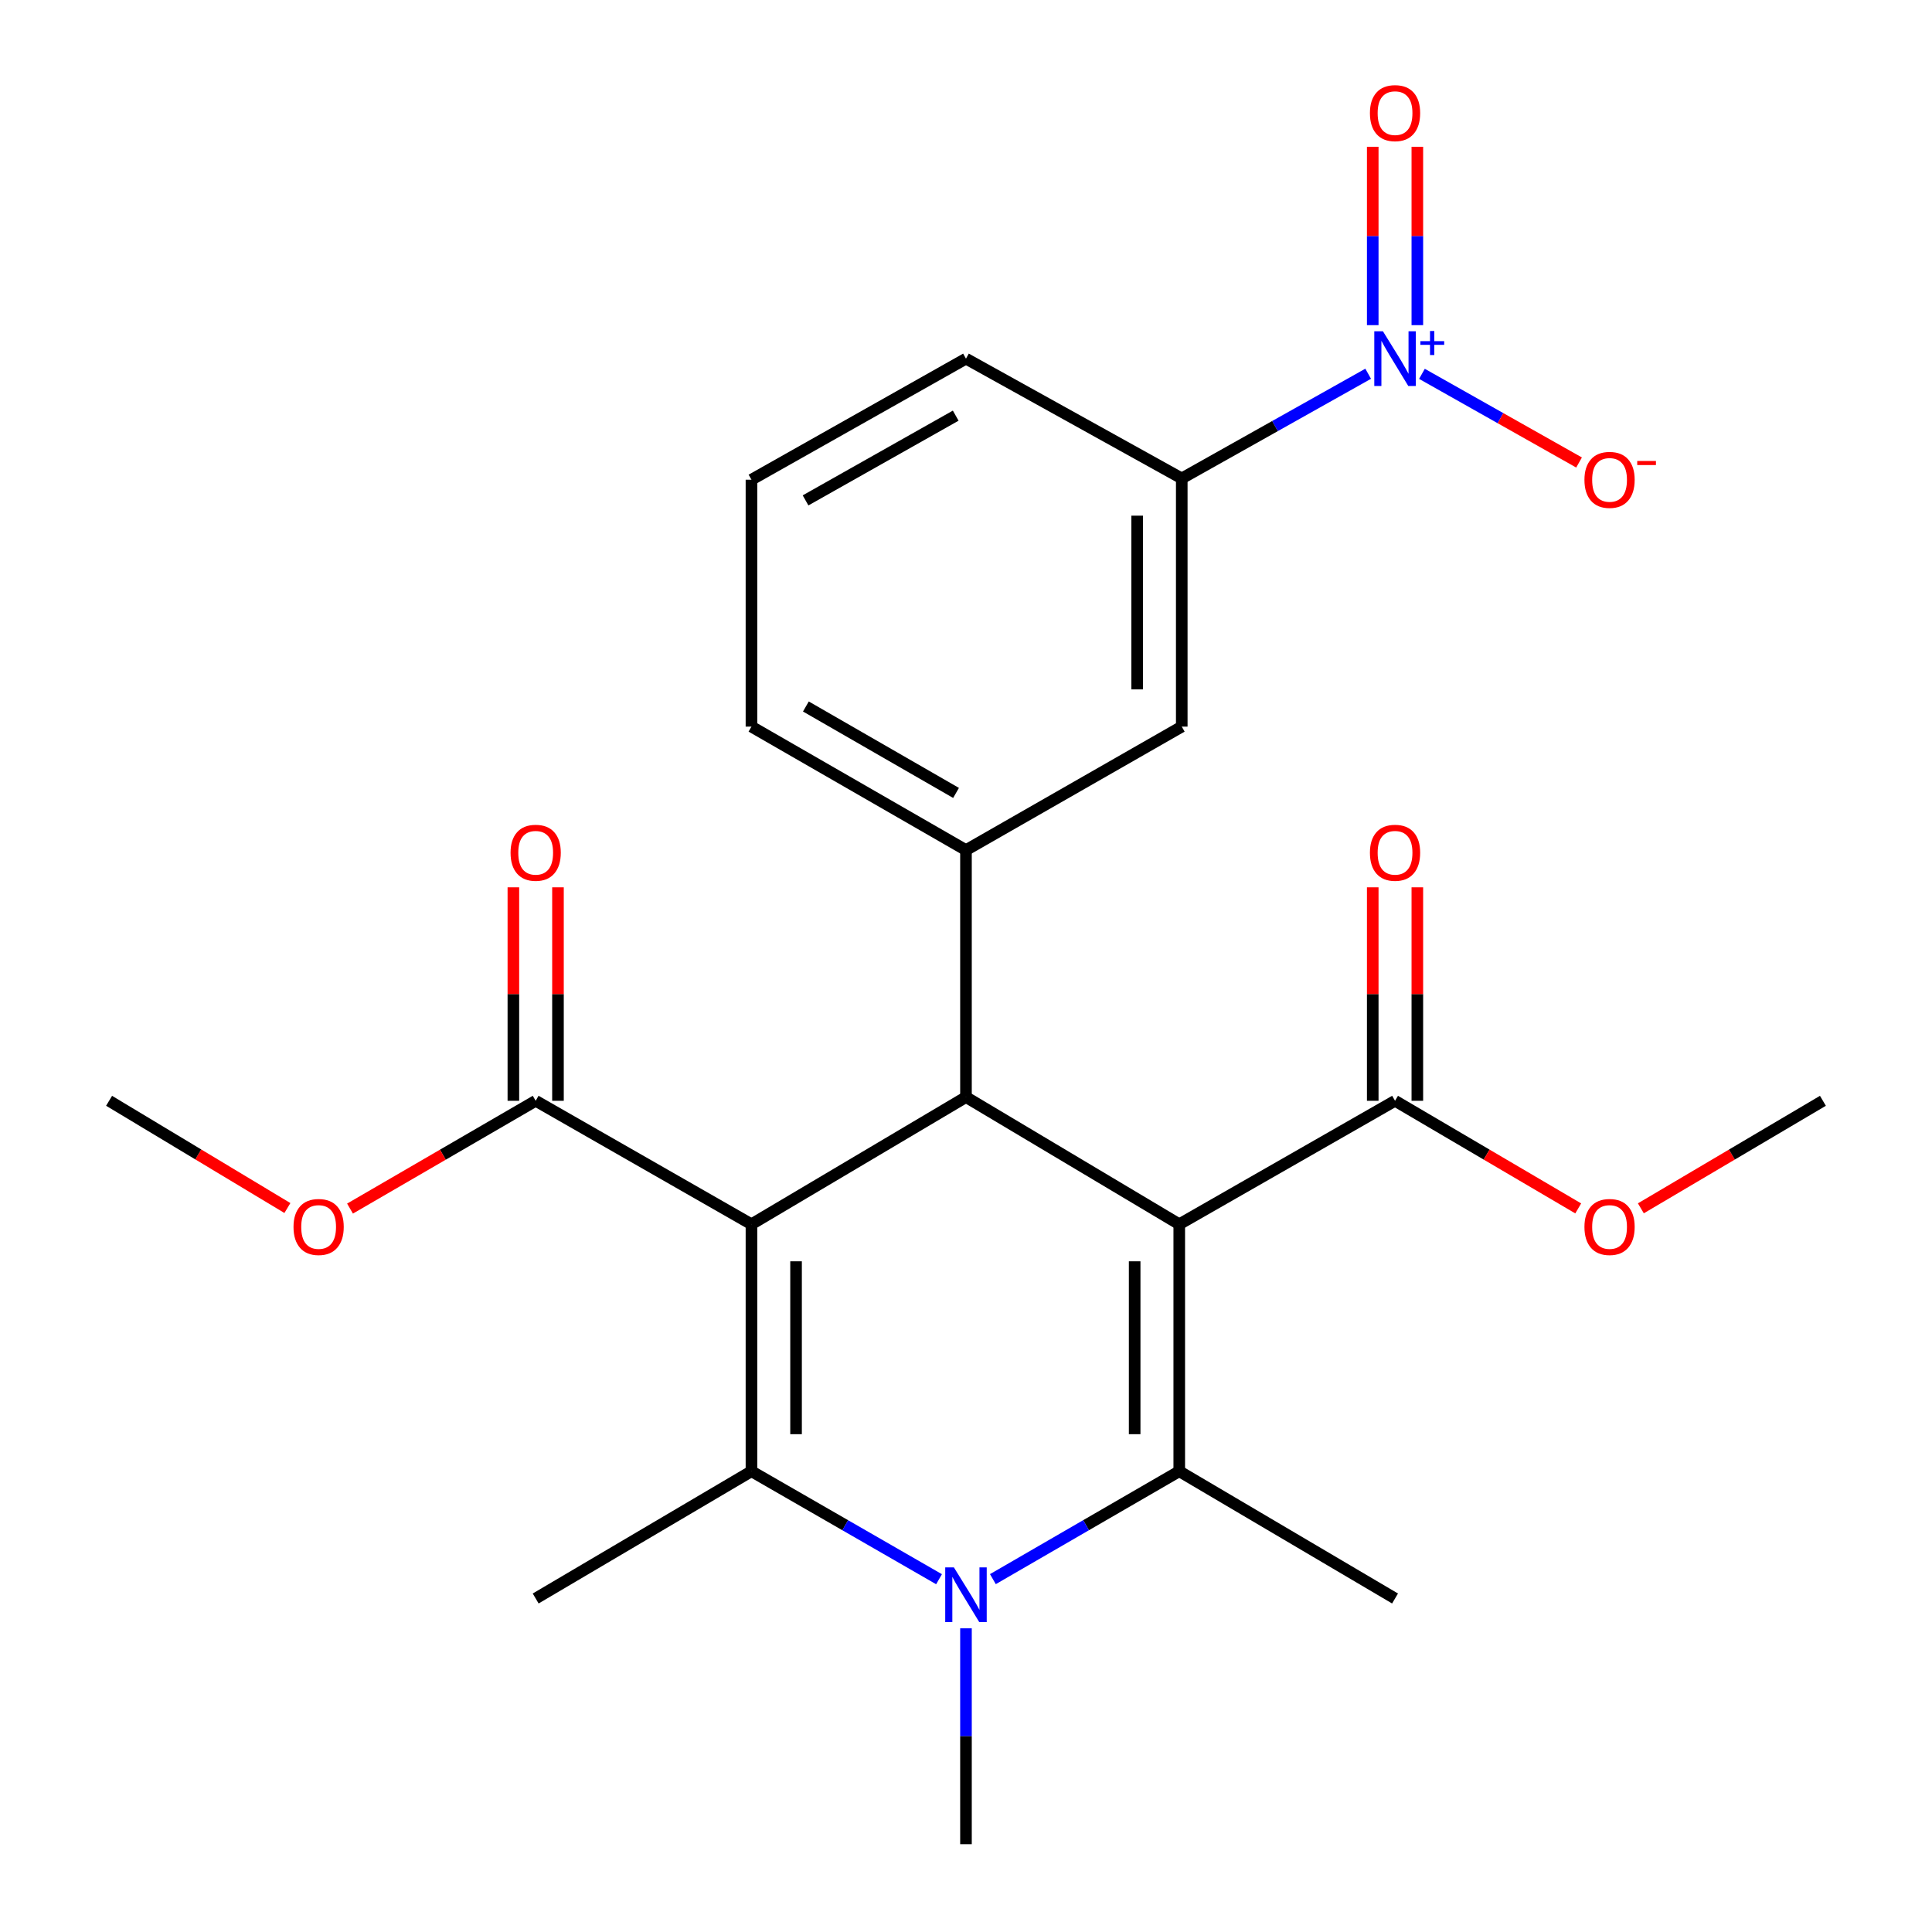 <?xml version='1.0' encoding='iso-8859-1'?>
<svg version='1.1' baseProfile='full'
              xmlns='http://www.w3.org/2000/svg'
                      xmlns:rdkit='http://www.rdkit.org/xml'
                      xmlns:xlink='http://www.w3.org/1999/xlink'
                  xml:space='preserve'
width='1000px' height='1000px' viewBox='0 0 1000 1000'>
<!-- END OF HEADER -->
<rect style='opacity:1.0;fill:#FFFFFF;stroke:none' width='1000' height='1000' x='0' y='0'> </rect>
<path class='bond-2' d='M 388.952,633.676 L 388.952,761.511' style='fill:none;fill-rule:evenodd;stroke:#000000;stroke-width:6px;stroke-linecap:butt;stroke-linejoin:miter;stroke-opacity:1' />
<path class='bond-2' d='M 412.037,652.851 L 412.037,742.335' style='fill:none;fill-rule:evenodd;stroke:#000000;stroke-width:6px;stroke-linecap:butt;stroke-linejoin:miter;stroke-opacity:1' />
<path class='bond-3' d='M 388.952,633.676 L 499.987,567.847' style='fill:none;fill-rule:evenodd;stroke:#000000;stroke-width:6px;stroke-linecap:butt;stroke-linejoin:miter;stroke-opacity:1' />
<path class='bond-7' d='M 388.952,633.676 L 277.264,569.771' style='fill:none;fill-rule:evenodd;stroke:#000000;stroke-width:6px;stroke-linecap:butt;stroke-linejoin:miter;stroke-opacity:1' />
<path class='bond-0' d='M 610.381,633.676 L 499.987,567.847' style='fill:none;fill-rule:evenodd;stroke:#000000;stroke-width:6px;stroke-linecap:butt;stroke-linejoin:miter;stroke-opacity:1' />
<path class='bond-1' d='M 610.381,633.676 L 610.381,761.511' style='fill:none;fill-rule:evenodd;stroke:#000000;stroke-width:6px;stroke-linecap:butt;stroke-linejoin:miter;stroke-opacity:1' />
<path class='bond-1' d='M 587.297,652.851 L 587.297,742.335' style='fill:none;fill-rule:evenodd;stroke:#000000;stroke-width:6px;stroke-linecap:butt;stroke-linejoin:miter;stroke-opacity:1' />
<path class='bond-8' d='M 610.381,633.676 L 722.07,569.771' style='fill:none;fill-rule:evenodd;stroke:#000000;stroke-width:6px;stroke-linecap:butt;stroke-linejoin:miter;stroke-opacity:1' />
<path class='bond-16' d='M 610.381,761.511 L 722.07,827.377' style='fill:none;fill-rule:evenodd;stroke:#000000;stroke-width:6px;stroke-linecap:butt;stroke-linejoin:miter;stroke-opacity:1' />
<path class='bond-25' d='M 610.381,761.511 L 562.148,789.437' style='fill:none;fill-rule:evenodd;stroke:#000000;stroke-width:6px;stroke-linecap:butt;stroke-linejoin:miter;stroke-opacity:1' />
<path class='bond-25' d='M 562.148,789.437 L 513.916,817.363' style='fill:none;fill-rule:evenodd;stroke:#0000FF;stroke-width:6px;stroke-linecap:butt;stroke-linejoin:miter;stroke-opacity:1' />
<path class='bond-4' d='M 388.952,761.511 L 437.498,789.456' style='fill:none;fill-rule:evenodd;stroke:#000000;stroke-width:6px;stroke-linecap:butt;stroke-linejoin:miter;stroke-opacity:1' />
<path class='bond-4' d='M 437.498,789.456 L 486.044,817.402' style='fill:none;fill-rule:evenodd;stroke:#0000FF;stroke-width:6px;stroke-linecap:butt;stroke-linejoin:miter;stroke-opacity:1' />
<path class='bond-17' d='M 388.952,761.511 L 277.264,827.377' style='fill:none;fill-rule:evenodd;stroke:#000000;stroke-width:6px;stroke-linecap:butt;stroke-linejoin:miter;stroke-opacity:1' />
<path class='bond-6' d='M 499.987,567.847 L 499.987,440.013' style='fill:none;fill-rule:evenodd;stroke:#000000;stroke-width:6px;stroke-linecap:butt;stroke-linejoin:miter;stroke-opacity:1' />
<path class='bond-15' d='M 499.987,842.816 L 499.987,898.681' style='fill:none;fill-rule:evenodd;stroke:#0000FF;stroke-width:6px;stroke-linecap:butt;stroke-linejoin:miter;stroke-opacity:1' />
<path class='bond-15' d='M 499.987,898.681 L 499.987,954.545' style='fill:none;fill-rule:evenodd;stroke:#000000;stroke-width:6px;stroke-linecap:butt;stroke-linejoin:miter;stroke-opacity:1' />
<path class='bond-5' d='M 708.164,193.447 L 659.92,220.539' style='fill:none;fill-rule:evenodd;stroke:#0000FF;stroke-width:6px;stroke-linecap:butt;stroke-linejoin:miter;stroke-opacity:1' />
<path class='bond-5' d='M 659.92,220.539 L 611.676,247.632' style='fill:none;fill-rule:evenodd;stroke:#000000;stroke-width:6px;stroke-linecap:butt;stroke-linejoin:miter;stroke-opacity:1' />
<path class='bond-11' d='M 735.997,193.498 L 776.657,216.444' style='fill:none;fill-rule:evenodd;stroke:#0000FF;stroke-width:6px;stroke-linecap:butt;stroke-linejoin:miter;stroke-opacity:1' />
<path class='bond-11' d='M 776.657,216.444 L 817.317,239.389' style='fill:none;fill-rule:evenodd;stroke:#FF0000;stroke-width:6px;stroke-linecap:butt;stroke-linejoin:miter;stroke-opacity:1' />
<path class='bond-12' d='M 733.612,168.299 L 733.612,122.137' style='fill:none;fill-rule:evenodd;stroke:#0000FF;stroke-width:6px;stroke-linecap:butt;stroke-linejoin:miter;stroke-opacity:1' />
<path class='bond-12' d='M 733.612,122.137 L 733.612,75.976' style='fill:none;fill-rule:evenodd;stroke:#FF0000;stroke-width:6px;stroke-linecap:butt;stroke-linejoin:miter;stroke-opacity:1' />
<path class='bond-12' d='M 710.527,168.299 L 710.527,122.137' style='fill:none;fill-rule:evenodd;stroke:#0000FF;stroke-width:6px;stroke-linecap:butt;stroke-linejoin:miter;stroke-opacity:1' />
<path class='bond-12' d='M 710.527,122.137 L 710.527,75.976' style='fill:none;fill-rule:evenodd;stroke:#FF0000;stroke-width:6px;stroke-linecap:butt;stroke-linejoin:miter;stroke-opacity:1' />
<path class='bond-10' d='M 499.987,440.013 L 611.676,376.095' style='fill:none;fill-rule:evenodd;stroke:#000000;stroke-width:6px;stroke-linecap:butt;stroke-linejoin:miter;stroke-opacity:1' />
<path class='bond-20' d='M 499.987,440.013 L 388.952,376.095' style='fill:none;fill-rule:evenodd;stroke:#000000;stroke-width:6px;stroke-linecap:butt;stroke-linejoin:miter;stroke-opacity:1' />
<path class='bond-20' d='M 494.849,410.419 L 417.124,365.677' style='fill:none;fill-rule:evenodd;stroke:#000000;stroke-width:6px;stroke-linecap:butt;stroke-linejoin:miter;stroke-opacity:1' />
<path class='bond-13' d='M 288.806,569.771 L 288.806,514.525' style='fill:none;fill-rule:evenodd;stroke:#000000;stroke-width:6px;stroke-linecap:butt;stroke-linejoin:miter;stroke-opacity:1' />
<path class='bond-13' d='M 288.806,514.525 L 288.806,459.279' style='fill:none;fill-rule:evenodd;stroke:#FF0000;stroke-width:6px;stroke-linecap:butt;stroke-linejoin:miter;stroke-opacity:1' />
<path class='bond-13' d='M 265.722,569.771 L 265.722,514.525' style='fill:none;fill-rule:evenodd;stroke:#000000;stroke-width:6px;stroke-linecap:butt;stroke-linejoin:miter;stroke-opacity:1' />
<path class='bond-13' d='M 265.722,514.525 L 265.722,459.279' style='fill:none;fill-rule:evenodd;stroke:#FF0000;stroke-width:6px;stroke-linecap:butt;stroke-linejoin:miter;stroke-opacity:1' />
<path class='bond-18' d='M 277.264,569.771 L 229.216,597.667' style='fill:none;fill-rule:evenodd;stroke:#000000;stroke-width:6px;stroke-linecap:butt;stroke-linejoin:miter;stroke-opacity:1' />
<path class='bond-18' d='M 229.216,597.667 L 181.168,625.563' style='fill:none;fill-rule:evenodd;stroke:#FF0000;stroke-width:6px;stroke-linecap:butt;stroke-linejoin:miter;stroke-opacity:1' />
<path class='bond-14' d='M 733.612,569.771 L 733.612,514.525' style='fill:none;fill-rule:evenodd;stroke:#000000;stroke-width:6px;stroke-linecap:butt;stroke-linejoin:miter;stroke-opacity:1' />
<path class='bond-14' d='M 733.612,514.525 L 733.612,459.279' style='fill:none;fill-rule:evenodd;stroke:#FF0000;stroke-width:6px;stroke-linecap:butt;stroke-linejoin:miter;stroke-opacity:1' />
<path class='bond-14' d='M 710.527,569.771 L 710.527,514.525' style='fill:none;fill-rule:evenodd;stroke:#000000;stroke-width:6px;stroke-linecap:butt;stroke-linejoin:miter;stroke-opacity:1' />
<path class='bond-14' d='M 710.527,514.525 L 710.527,459.279' style='fill:none;fill-rule:evenodd;stroke:#FF0000;stroke-width:6px;stroke-linecap:butt;stroke-linejoin:miter;stroke-opacity:1' />
<path class='bond-19' d='M 722.07,569.771 L 769.477,597.62' style='fill:none;fill-rule:evenodd;stroke:#000000;stroke-width:6px;stroke-linecap:butt;stroke-linejoin:miter;stroke-opacity:1' />
<path class='bond-19' d='M 769.477,597.62 L 816.885,625.469' style='fill:none;fill-rule:evenodd;stroke:#FF0000;stroke-width:6px;stroke-linecap:butt;stroke-linejoin:miter;stroke-opacity:1' />
<path class='bond-9' d='M 611.676,247.632 L 611.676,376.095' style='fill:none;fill-rule:evenodd;stroke:#000000;stroke-width:6px;stroke-linecap:butt;stroke-linejoin:miter;stroke-opacity:1' />
<path class='bond-9' d='M 588.592,266.901 L 588.592,356.826' style='fill:none;fill-rule:evenodd;stroke:#000000;stroke-width:6px;stroke-linecap:butt;stroke-linejoin:miter;stroke-opacity:1' />
<path class='bond-26' d='M 611.676,247.632 L 499.987,185.638' style='fill:none;fill-rule:evenodd;stroke:#000000;stroke-width:6px;stroke-linecap:butt;stroke-linejoin:miter;stroke-opacity:1' />
<path class='bond-24' d='M 148.757,625.276 L 102.61,597.523' style='fill:none;fill-rule:evenodd;stroke:#FF0000;stroke-width:6px;stroke-linecap:butt;stroke-linejoin:miter;stroke-opacity:1' />
<path class='bond-24' d='M 102.61,597.523 L 56.464,569.771' style='fill:none;fill-rule:evenodd;stroke:#000000;stroke-width:6px;stroke-linecap:butt;stroke-linejoin:miter;stroke-opacity:1' />
<path class='bond-23' d='M 849.311,625.425 L 896.423,597.598' style='fill:none;fill-rule:evenodd;stroke:#FF0000;stroke-width:6px;stroke-linecap:butt;stroke-linejoin:miter;stroke-opacity:1' />
<path class='bond-23' d='M 896.423,597.598 L 943.536,569.771' style='fill:none;fill-rule:evenodd;stroke:#000000;stroke-width:6px;stroke-linecap:butt;stroke-linejoin:miter;stroke-opacity:1' />
<path class='bond-22' d='M 388.952,376.095 L 388.952,248.299' style='fill:none;fill-rule:evenodd;stroke:#000000;stroke-width:6px;stroke-linecap:butt;stroke-linejoin:miter;stroke-opacity:1' />
<path class='bond-21' d='M 499.987,185.638 L 388.952,248.299' style='fill:none;fill-rule:evenodd;stroke:#000000;stroke-width:6px;stroke-linecap:butt;stroke-linejoin:miter;stroke-opacity:1' />
<path class='bond-21' d='M 494.677,215.141 L 416.953,259.003' style='fill:none;fill-rule:evenodd;stroke:#000000;stroke-width:6px;stroke-linecap:butt;stroke-linejoin:miter;stroke-opacity:1' />
<path  class='atom-5' d='M 493.727 811.268
L 503.007 826.268
Q 503.927 827.748, 505.407 830.428
Q 506.887 833.108, 506.967 833.268
L 506.967 811.268
L 510.727 811.268
L 510.727 839.588
L 506.847 839.588
L 496.887 823.188
Q 495.727 821.268, 494.487 819.068
Q 493.287 816.868, 492.927 816.188
L 492.927 839.588
L 489.247 839.588
L 489.247 811.268
L 493.727 811.268
' fill='#0000FF'/>
<path  class='atom-6' d='M 715.81 171.478
L 725.09 186.478
Q 726.01 187.958, 727.49 190.638
Q 728.97 193.318, 729.05 193.478
L 729.05 171.478
L 732.81 171.478
L 732.81 199.798
L 728.93 199.798
L 718.97 183.398
Q 717.81 181.478, 716.57 179.278
Q 715.37 177.078, 715.01 176.398
L 715.01 199.798
L 711.33 199.798
L 711.33 171.478
L 715.81 171.478
' fill='#0000FF'/>
<path  class='atom-6' d='M 735.186 176.583
L 740.175 176.583
L 740.175 171.329
L 742.393 171.329
L 742.393 176.583
L 747.514 176.583
L 747.514 178.484
L 742.393 178.484
L 742.393 183.764
L 740.175 183.764
L 740.175 178.484
L 735.186 178.484
L 735.186 176.583
' fill='#0000FF'/>
<path  class='atom-12' d='M 820.104 248.379
Q 820.104 241.579, 823.464 237.779
Q 826.824 233.979, 833.104 233.979
Q 839.384 233.979, 842.744 237.779
Q 846.104 241.579, 846.104 248.379
Q 846.104 255.259, 842.704 259.179
Q 839.304 263.059, 833.104 263.059
Q 826.864 263.059, 823.464 259.179
Q 820.104 255.299, 820.104 248.379
M 833.104 259.859
Q 837.424 259.859, 839.744 256.979
Q 842.104 254.059, 842.104 248.379
Q 842.104 242.819, 839.744 240.019
Q 837.424 237.179, 833.104 237.179
Q 828.784 237.179, 826.424 239.979
Q 824.104 242.779, 824.104 248.379
Q 824.104 254.099, 826.424 256.979
Q 828.784 259.859, 833.104 259.859
' fill='#FF0000'/>
<path  class='atom-12' d='M 847.424 238.601
L 857.113 238.601
L 857.113 240.713
L 847.424 240.713
L 847.424 238.601
' fill='#FF0000'/>
<path  class='atom-13' d='M 709.07 58.55
Q 709.07 51.75, 712.43 47.95
Q 715.79 44.15, 722.07 44.15
Q 728.35 44.15, 731.71 47.95
Q 735.07 51.75, 735.07 58.55
Q 735.07 65.43, 731.67 69.35
Q 728.27 73.23, 722.07 73.23
Q 715.83 73.23, 712.43 69.35
Q 709.07 65.47, 709.07 58.55
M 722.07 70.03
Q 726.39 70.03, 728.71 67.15
Q 731.07 64.23, 731.07 58.55
Q 731.07 52.99, 728.71 50.19
Q 726.39 47.35, 722.07 47.35
Q 717.75 47.35, 715.39 50.15
Q 713.07 52.95, 713.07 58.55
Q 713.07 64.27, 715.39 67.15
Q 717.75 70.03, 722.07 70.03
' fill='#FF0000'/>
<path  class='atom-14' d='M 264.264 441.388
Q 264.264 434.588, 267.624 430.788
Q 270.984 426.988, 277.264 426.988
Q 283.544 426.988, 286.904 430.788
Q 290.264 434.588, 290.264 441.388
Q 290.264 448.268, 286.864 452.188
Q 283.464 456.068, 277.264 456.068
Q 271.024 456.068, 267.624 452.188
Q 264.264 448.308, 264.264 441.388
M 277.264 452.868
Q 281.584 452.868, 283.904 449.988
Q 286.264 447.068, 286.264 441.388
Q 286.264 435.828, 283.904 433.028
Q 281.584 430.188, 277.264 430.188
Q 272.944 430.188, 270.584 432.988
Q 268.264 435.788, 268.264 441.388
Q 268.264 447.108, 270.584 449.988
Q 272.944 452.868, 277.264 452.868
' fill='#FF0000'/>
<path  class='atom-15' d='M 709.07 441.388
Q 709.07 434.588, 712.43 430.788
Q 715.79 426.988, 722.07 426.988
Q 728.35 426.988, 731.71 430.788
Q 735.07 434.588, 735.07 441.388
Q 735.07 448.268, 731.67 452.188
Q 728.27 456.068, 722.07 456.068
Q 715.83 456.068, 712.43 452.188
Q 709.07 448.308, 709.07 441.388
M 722.07 452.868
Q 726.39 452.868, 728.71 449.988
Q 731.07 447.068, 731.07 441.388
Q 731.07 435.828, 728.71 433.028
Q 726.39 430.188, 722.07 430.188
Q 717.75 430.188, 715.39 432.988
Q 713.07 435.788, 713.07 441.388
Q 713.07 447.108, 715.39 449.988
Q 717.75 452.868, 722.07 452.868
' fill='#FF0000'/>
<path  class='atom-19' d='M 151.921 635.077
Q 151.921 628.277, 155.281 624.477
Q 158.641 620.677, 164.921 620.677
Q 171.201 620.677, 174.561 624.477
Q 177.921 628.277, 177.921 635.077
Q 177.921 641.957, 174.521 645.877
Q 171.121 649.757, 164.921 649.757
Q 158.681 649.757, 155.281 645.877
Q 151.921 641.997, 151.921 635.077
M 164.921 646.557
Q 169.241 646.557, 171.561 643.677
Q 173.921 640.757, 173.921 635.077
Q 173.921 629.517, 171.561 626.717
Q 169.241 623.877, 164.921 623.877
Q 160.601 623.877, 158.241 626.677
Q 155.921 629.477, 155.921 635.077
Q 155.921 640.797, 158.241 643.677
Q 160.601 646.557, 164.921 646.557
' fill='#FF0000'/>
<path  class='atom-20' d='M 820.104 635.077
Q 820.104 628.277, 823.464 624.477
Q 826.824 620.677, 833.104 620.677
Q 839.384 620.677, 842.744 624.477
Q 846.104 628.277, 846.104 635.077
Q 846.104 641.957, 842.704 645.877
Q 839.304 649.757, 833.104 649.757
Q 826.864 649.757, 823.464 645.877
Q 820.104 641.997, 820.104 635.077
M 833.104 646.557
Q 837.424 646.557, 839.744 643.677
Q 842.104 640.757, 842.104 635.077
Q 842.104 629.517, 839.744 626.717
Q 837.424 623.877, 833.104 623.877
Q 828.784 623.877, 826.424 626.677
Q 824.104 629.477, 824.104 635.077
Q 824.104 640.797, 826.424 643.677
Q 828.784 646.557, 833.104 646.557
' fill='#FF0000'/>
</svg>
